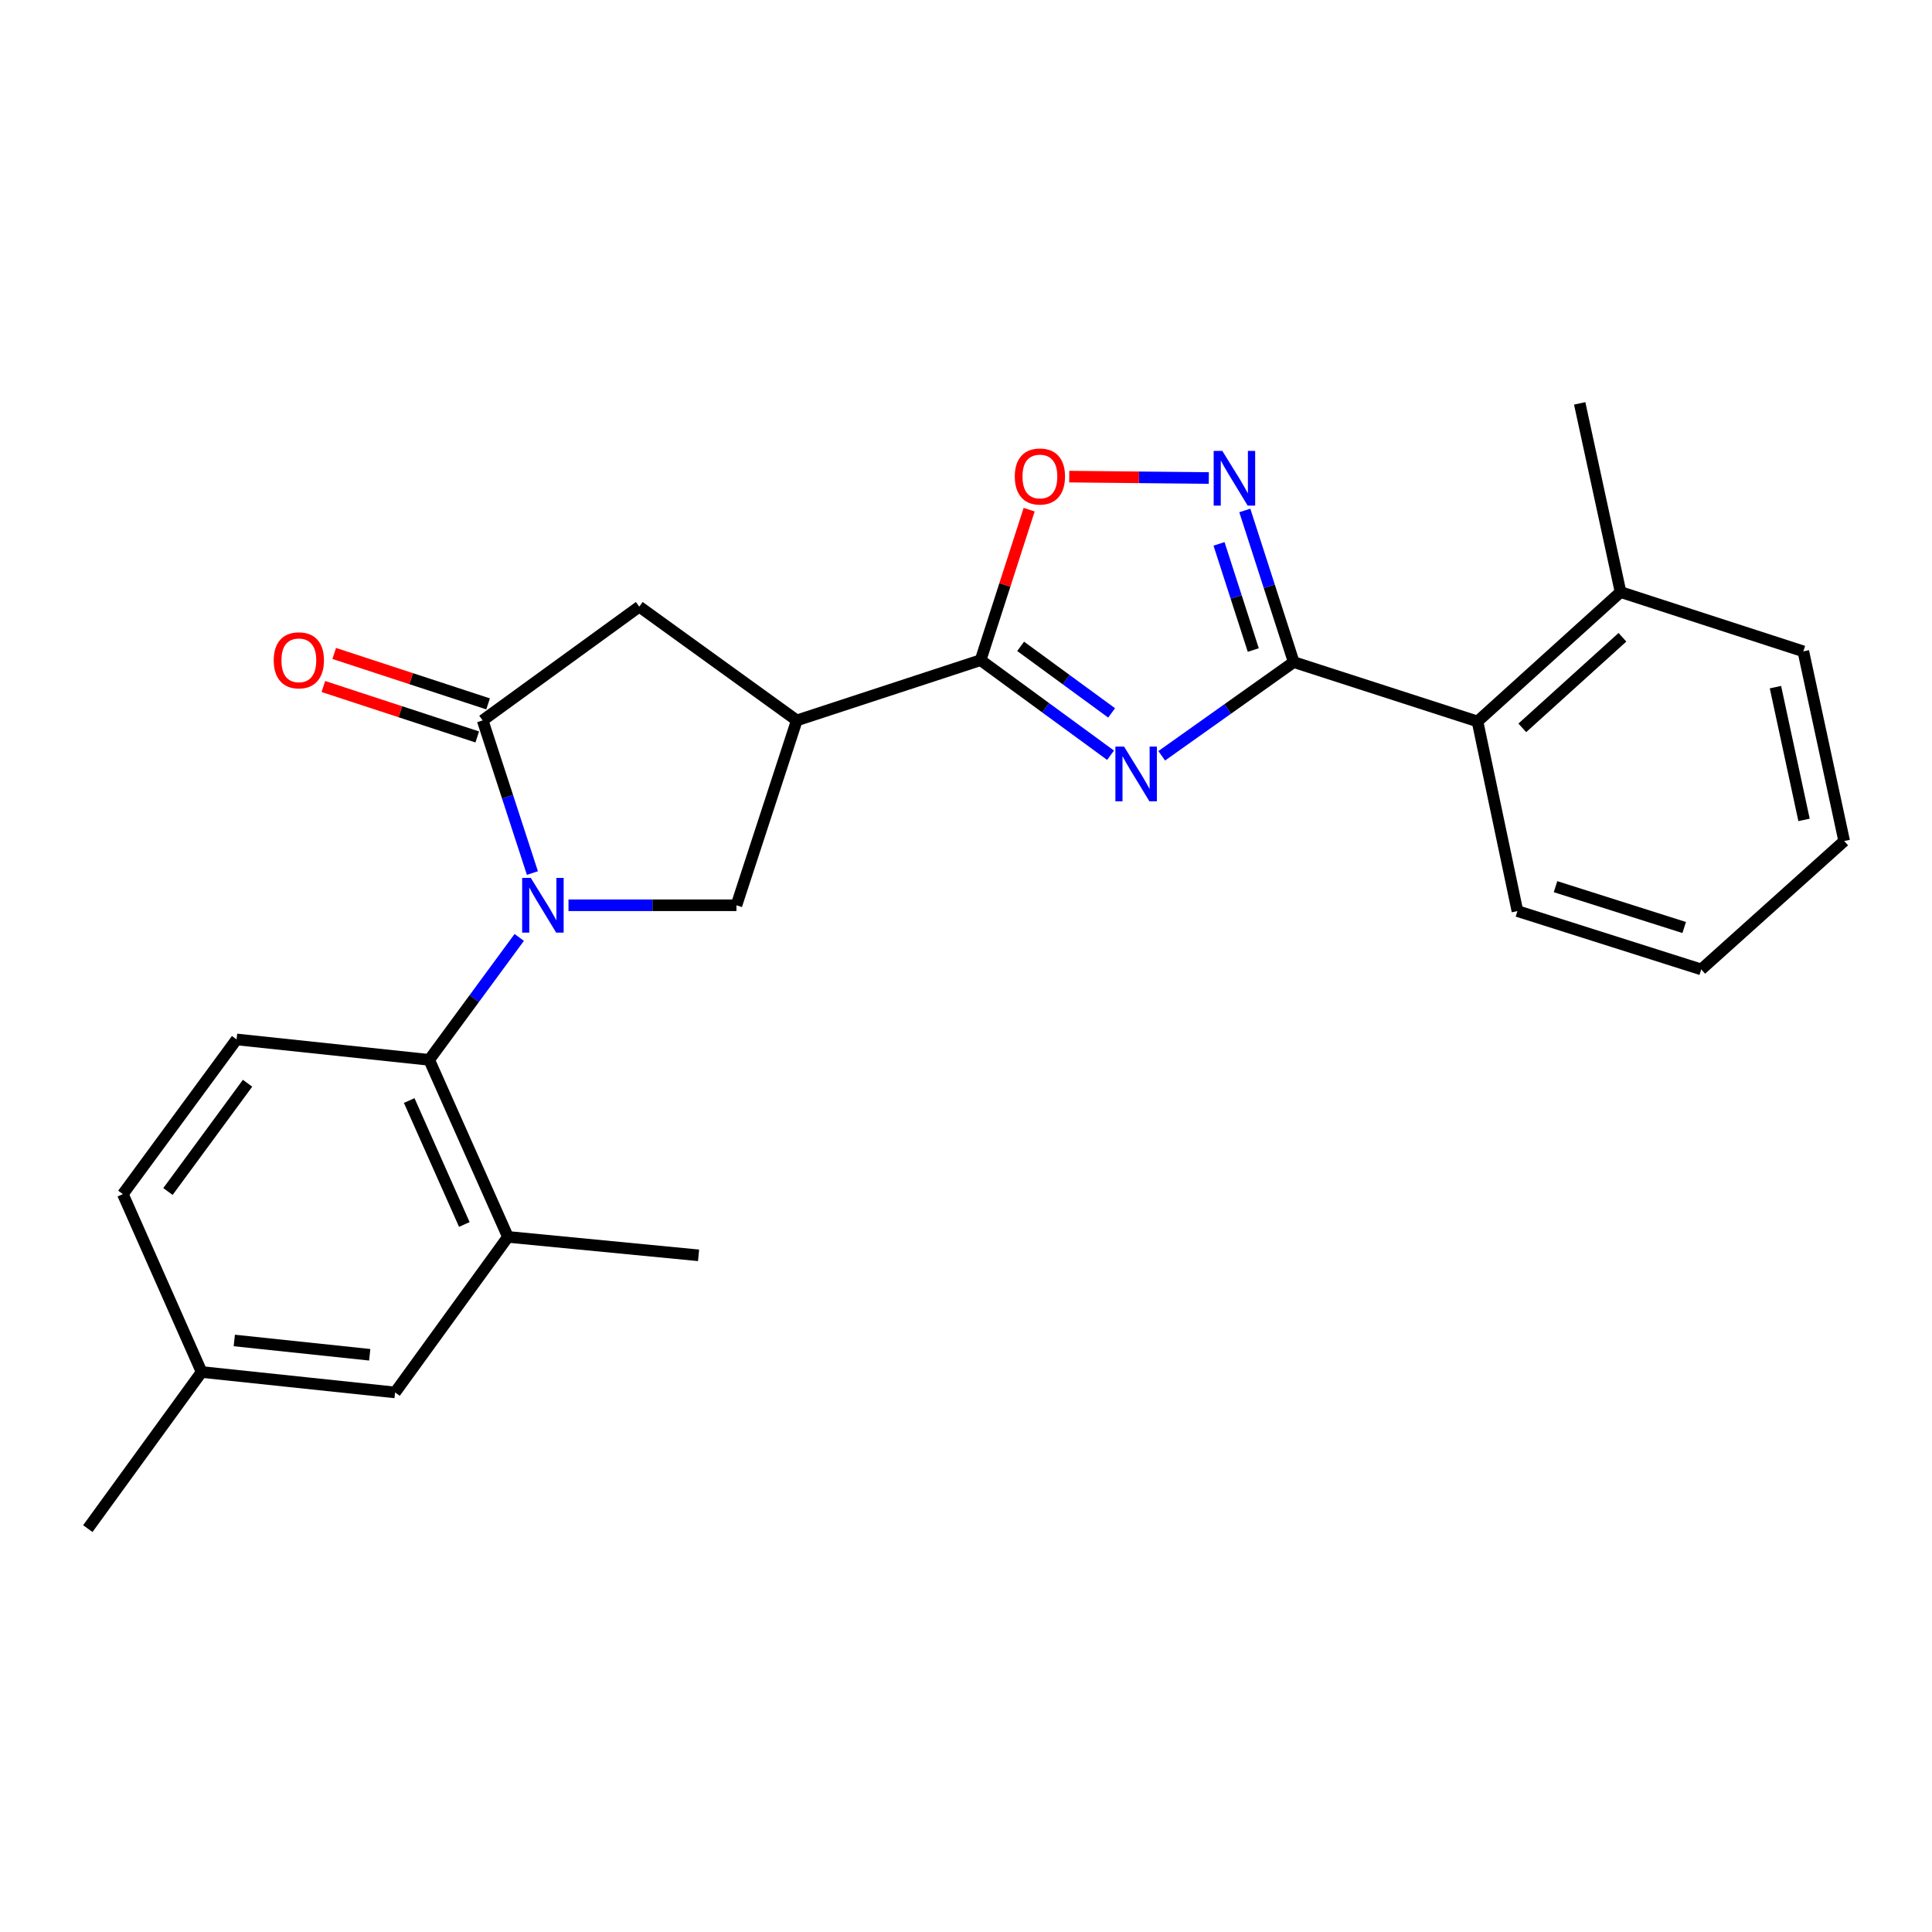 <?xml version='1.0' encoding='iso-8859-1'?>
<svg version='1.1' baseProfile='full'
              xmlns='http://www.w3.org/2000/svg'
                      xmlns:rdkit='http://www.rdkit.org/xml'
                      xmlns:xlink='http://www.w3.org/1999/xlink'
                  xml:space='preserve'
width='1000px' height='1000px' viewBox='0 0 1000 1000'>
<!-- END OF HEADER -->
<rect style='opacity:1.0;fill:#FFFFFF;stroke:none' width='1000' height='1000' x='0' y='0'> </rect>
<path class='bond-3' d='M 275.573,451.888 L 262.702,412.386' style='fill:none;fill-rule:evenodd;stroke:#0000FF;stroke-width:6px;stroke-linecap:butt;stroke-linejoin:miter;stroke-opacity:1' />
<path class='bond-3' d='M 262.702,412.386 L 249.83,372.884' style='fill:none;fill-rule:evenodd;stroke:#000000;stroke-width:6px;stroke-linecap:butt;stroke-linejoin:miter;stroke-opacity:1' />
<path class='bond-6' d='M 268.763,485.207 L 245.455,516.891' style='fill:none;fill-rule:evenodd;stroke:#0000FF;stroke-width:6px;stroke-linecap:butt;stroke-linejoin:miter;stroke-opacity:1' />
<path class='bond-6' d='M 245.455,516.891 L 222.146,548.575' style='fill:none;fill-rule:evenodd;stroke:#000000;stroke-width:6px;stroke-linecap:butt;stroke-linejoin:miter;stroke-opacity:1' />
<path class='bond-7' d='M 294.251,468.564 L 337.72,468.564' style='fill:none;fill-rule:evenodd;stroke:#0000FF;stroke-width:6px;stroke-linecap:butt;stroke-linejoin:miter;stroke-opacity:1' />
<path class='bond-7' d='M 337.72,468.564 L 381.188,468.564' style='fill:none;fill-rule:evenodd;stroke:#000000;stroke-width:6px;stroke-linecap:butt;stroke-linejoin:miter;stroke-opacity:1' />
<path class='bond-0' d='M 574.832,390.917 L 541.193,366.307' style='fill:none;fill-rule:evenodd;stroke:#0000FF;stroke-width:6px;stroke-linecap:butt;stroke-linejoin:miter;stroke-opacity:1' />
<path class='bond-0' d='M 541.193,366.307 L 507.554,341.698' style='fill:none;fill-rule:evenodd;stroke:#000000;stroke-width:6px;stroke-linecap:butt;stroke-linejoin:miter;stroke-opacity:1' />
<path class='bond-0' d='M 575.373,368.999 L 551.826,351.772' style='fill:none;fill-rule:evenodd;stroke:#0000FF;stroke-width:6px;stroke-linecap:butt;stroke-linejoin:miter;stroke-opacity:1' />
<path class='bond-0' d='M 551.826,351.772 L 528.279,334.546' style='fill:none;fill-rule:evenodd;stroke:#000000;stroke-width:6px;stroke-linecap:butt;stroke-linejoin:miter;stroke-opacity:1' />
<path class='bond-1' d='M 601.306,391.199 L 635.467,366.949' style='fill:none;fill-rule:evenodd;stroke:#0000FF;stroke-width:6px;stroke-linecap:butt;stroke-linejoin:miter;stroke-opacity:1' />
<path class='bond-1' d='M 635.467,366.949 L 669.628,342.699' style='fill:none;fill-rule:evenodd;stroke:#000000;stroke-width:6px;stroke-linecap:butt;stroke-linejoin:miter;stroke-opacity:1' />
<path class='bond-11' d='M 669.628,342.699 L 764.757,373.424' style='fill:none;fill-rule:evenodd;stroke:#000000;stroke-width:6px;stroke-linecap:butt;stroke-linejoin:miter;stroke-opacity:1' />
<path class='bond-27' d='M 669.628,342.699 L 656.967,303.454' style='fill:none;fill-rule:evenodd;stroke:#000000;stroke-width:6px;stroke-linecap:butt;stroke-linejoin:miter;stroke-opacity:1' />
<path class='bond-27' d='M 656.967,303.454 L 644.306,264.209' style='fill:none;fill-rule:evenodd;stroke:#0000FF;stroke-width:6px;stroke-linecap:butt;stroke-linejoin:miter;stroke-opacity:1' />
<path class='bond-27' d='M 648.69,336.454 L 639.828,308.983' style='fill:none;fill-rule:evenodd;stroke:#000000;stroke-width:6px;stroke-linecap:butt;stroke-linejoin:miter;stroke-opacity:1' />
<path class='bond-27' d='M 639.828,308.983 L 630.965,281.511' style='fill:none;fill-rule:evenodd;stroke:#0000FF;stroke-width:6px;stroke-linecap:butt;stroke-linejoin:miter;stroke-opacity:1' />
<path class='bond-2' d='M 507.554,341.698 L 412.415,372.884' style='fill:none;fill-rule:evenodd;stroke:#000000;stroke-width:6px;stroke-linecap:butt;stroke-linejoin:miter;stroke-opacity:1' />
<path class='bond-8' d='M 507.554,341.698 L 520.118,302.753' style='fill:none;fill-rule:evenodd;stroke:#000000;stroke-width:6px;stroke-linecap:butt;stroke-linejoin:miter;stroke-opacity:1' />
<path class='bond-8' d='M 520.118,302.753 L 532.682,263.808' style='fill:none;fill-rule:evenodd;stroke:#FF0000;stroke-width:6px;stroke-linecap:butt;stroke-linejoin:miter;stroke-opacity:1' />
<path class='bond-9' d='M 249.83,372.884 L 330.882,314.014' style='fill:none;fill-rule:evenodd;stroke:#000000;stroke-width:6px;stroke-linecap:butt;stroke-linejoin:miter;stroke-opacity:1' />
<path class='bond-13' d='M 252.635,364.327 L 212.812,351.275' style='fill:none;fill-rule:evenodd;stroke:#000000;stroke-width:6px;stroke-linecap:butt;stroke-linejoin:miter;stroke-opacity:1' />
<path class='bond-13' d='M 212.812,351.275 L 172.989,338.223' style='fill:none;fill-rule:evenodd;stroke:#FF0000;stroke-width:6px;stroke-linecap:butt;stroke-linejoin:miter;stroke-opacity:1' />
<path class='bond-13' d='M 247.026,381.441 L 207.203,368.389' style='fill:none;fill-rule:evenodd;stroke:#000000;stroke-width:6px;stroke-linecap:butt;stroke-linejoin:miter;stroke-opacity:1' />
<path class='bond-13' d='M 207.203,368.389 L 167.38,355.336' style='fill:none;fill-rule:evenodd;stroke:#FF0000;stroke-width:6px;stroke-linecap:butt;stroke-linejoin:miter;stroke-opacity:1' />
<path class='bond-4' d='M 412.415,372.884 L 381.188,468.564' style='fill:none;fill-rule:evenodd;stroke:#000000;stroke-width:6px;stroke-linecap:butt;stroke-linejoin:miter;stroke-opacity:1' />
<path class='bond-25' d='M 412.415,372.884 L 330.882,314.014' style='fill:none;fill-rule:evenodd;stroke:#000000;stroke-width:6px;stroke-linecap:butt;stroke-linejoin:miter;stroke-opacity:1' />
<path class='bond-5' d='M 625.675,247.417 L 589.555,247.059' style='fill:none;fill-rule:evenodd;stroke:#0000FF;stroke-width:6px;stroke-linecap:butt;stroke-linejoin:miter;stroke-opacity:1' />
<path class='bond-5' d='M 589.555,247.059 L 553.436,246.7' style='fill:none;fill-rule:evenodd;stroke:#FF0000;stroke-width:6px;stroke-linecap:butt;stroke-linejoin:miter;stroke-opacity:1' />
<path class='bond-10' d='M 222.146,548.575 L 262.907,640.213' style='fill:none;fill-rule:evenodd;stroke:#000000;stroke-width:6px;stroke-linecap:butt;stroke-linejoin:miter;stroke-opacity:1' />
<path class='bond-10' d='M 211.805,569.64 L 240.338,633.786' style='fill:none;fill-rule:evenodd;stroke:#000000;stroke-width:6px;stroke-linecap:butt;stroke-linejoin:miter;stroke-opacity:1' />
<path class='bond-12' d='M 222.146,548.575 L 122.454,538.01' style='fill:none;fill-rule:evenodd;stroke:#000000;stroke-width:6px;stroke-linecap:butt;stroke-linejoin:miter;stroke-opacity:1' />
<path class='bond-14' d='M 262.907,640.213 L 204.497,720.724' style='fill:none;fill-rule:evenodd;stroke:#000000;stroke-width:6px;stroke-linecap:butt;stroke-linejoin:miter;stroke-opacity:1' />
<path class='bond-18' d='M 262.907,640.213 L 361.578,649.758' style='fill:none;fill-rule:evenodd;stroke:#000000;stroke-width:6px;stroke-linecap:butt;stroke-linejoin:miter;stroke-opacity:1' />
<path class='bond-15' d='M 764.757,373.424 L 838.795,306.45' style='fill:none;fill-rule:evenodd;stroke:#000000;stroke-width:6px;stroke-linecap:butt;stroke-linejoin:miter;stroke-opacity:1' />
<path class='bond-15' d='M 787.944,376.734 L 839.771,329.852' style='fill:none;fill-rule:evenodd;stroke:#000000;stroke-width:6px;stroke-linecap:butt;stroke-linejoin:miter;stroke-opacity:1' />
<path class='bond-19' d='M 764.757,373.424 L 785.418,471.575' style='fill:none;fill-rule:evenodd;stroke:#000000;stroke-width:6px;stroke-linecap:butt;stroke-linejoin:miter;stroke-opacity:1' />
<path class='bond-16' d='M 122.454,538.01 L 63.594,618.071' style='fill:none;fill-rule:evenodd;stroke:#000000;stroke-width:6px;stroke-linecap:butt;stroke-linejoin:miter;stroke-opacity:1' />
<path class='bond-16' d='M 128.135,560.686 L 86.933,616.73' style='fill:none;fill-rule:evenodd;stroke:#000000;stroke-width:6px;stroke-linecap:butt;stroke-linejoin:miter;stroke-opacity:1' />
<path class='bond-26' d='M 204.497,720.724 L 104.355,710.149' style='fill:none;fill-rule:evenodd;stroke:#000000;stroke-width:6px;stroke-linecap:butt;stroke-linejoin:miter;stroke-opacity:1' />
<path class='bond-26' d='M 191.367,701.228 L 121.268,693.825' style='fill:none;fill-rule:evenodd;stroke:#000000;stroke-width:6px;stroke-linecap:butt;stroke-linejoin:miter;stroke-opacity:1' />
<path class='bond-20' d='M 838.795,306.45 L 817.645,208.789' style='fill:none;fill-rule:evenodd;stroke:#000000;stroke-width:6px;stroke-linecap:butt;stroke-linejoin:miter;stroke-opacity:1' />
<path class='bond-21' d='M 838.795,306.45 L 933.405,337.146' style='fill:none;fill-rule:evenodd;stroke:#000000;stroke-width:6px;stroke-linecap:butt;stroke-linejoin:miter;stroke-opacity:1' />
<path class='bond-17' d='M 63.594,618.071 L 104.355,710.149' style='fill:none;fill-rule:evenodd;stroke:#000000;stroke-width:6px;stroke-linecap:butt;stroke-linejoin:miter;stroke-opacity:1' />
<path class='bond-22' d='M 104.355,710.149 L 45.455,791.211' style='fill:none;fill-rule:evenodd;stroke:#000000;stroke-width:6px;stroke-linecap:butt;stroke-linejoin:miter;stroke-opacity:1' />
<path class='bond-23' d='M 785.418,471.575 L 880.557,501.771' style='fill:none;fill-rule:evenodd;stroke:#000000;stroke-width:6px;stroke-linecap:butt;stroke-linejoin:miter;stroke-opacity:1' />
<path class='bond-23' d='M 805.137,458.939 L 871.734,480.076' style='fill:none;fill-rule:evenodd;stroke:#000000;stroke-width:6px;stroke-linecap:butt;stroke-linejoin:miter;stroke-opacity:1' />
<path class='bond-28' d='M 933.405,337.146 L 954.545,435.316' style='fill:none;fill-rule:evenodd;stroke:#000000;stroke-width:6px;stroke-linecap:butt;stroke-linejoin:miter;stroke-opacity:1' />
<path class='bond-28' d='M 918.97,355.663 L 933.769,424.382' style='fill:none;fill-rule:evenodd;stroke:#000000;stroke-width:6px;stroke-linecap:butt;stroke-linejoin:miter;stroke-opacity:1' />
<path class='bond-24' d='M 880.557,501.771 L 954.545,435.316' style='fill:none;fill-rule:evenodd;stroke:#000000;stroke-width:6px;stroke-linecap:butt;stroke-linejoin:miter;stroke-opacity:1' />
<path  class='atom-0' d='M 274.747 454.404
L 284.027 469.404
Q 284.947 470.884, 286.427 473.564
Q 287.907 476.244, 287.987 476.404
L 287.987 454.404
L 291.747 454.404
L 291.747 482.724
L 287.867 482.724
L 277.907 466.324
Q 276.747 464.404, 275.507 462.204
Q 274.307 460.004, 273.947 459.324
L 273.947 482.724
L 270.267 482.724
L 270.267 454.404
L 274.747 454.404
' fill='#0000FF'/>
<path  class='atom-1' d='M 581.806 386.439
L 591.086 401.439
Q 592.006 402.919, 593.486 405.599
Q 594.966 408.279, 595.046 408.439
L 595.046 386.439
L 598.806 386.439
L 598.806 414.759
L 594.926 414.759
L 584.966 398.359
Q 583.806 396.439, 582.566 394.239
Q 581.366 392.039, 581.006 391.359
L 581.006 414.759
L 577.326 414.759
L 577.326 386.439
L 581.806 386.439
' fill='#0000FF'/>
<path  class='atom-6' d='M 632.672 233.389
L 641.952 248.389
Q 642.872 249.869, 644.352 252.549
Q 645.832 255.229, 645.912 255.389
L 645.912 233.389
L 649.672 233.389
L 649.672 261.709
L 645.792 261.709
L 635.832 245.309
Q 634.672 243.389, 633.432 241.189
Q 632.232 238.989, 631.872 238.309
L 631.872 261.709
L 628.192 261.709
L 628.192 233.389
L 632.672 233.389
' fill='#0000FF'/>
<path  class='atom-9' d='M 525.25 246.629
Q 525.25 239.829, 528.61 236.029
Q 531.97 232.229, 538.25 232.229
Q 544.53 232.229, 547.89 236.029
Q 551.25 239.829, 551.25 246.629
Q 551.25 253.509, 547.85 257.429
Q 544.45 261.309, 538.25 261.309
Q 532.01 261.309, 528.61 257.429
Q 525.25 253.549, 525.25 246.629
M 538.25 258.109
Q 542.57 258.109, 544.89 255.229
Q 547.25 252.309, 547.25 246.629
Q 547.25 241.069, 544.89 238.269
Q 542.57 235.429, 538.25 235.429
Q 533.93 235.429, 531.57 238.229
Q 529.25 241.029, 529.25 246.629
Q 529.25 252.349, 531.57 255.229
Q 533.93 258.109, 538.25 258.109
' fill='#FF0000'/>
<path  class='atom-14' d='M 141.681 341.778
Q 141.681 334.978, 145.041 331.178
Q 148.401 327.378, 154.681 327.378
Q 160.961 327.378, 164.321 331.178
Q 167.681 334.978, 167.681 341.778
Q 167.681 348.658, 164.281 352.578
Q 160.881 356.458, 154.681 356.458
Q 148.441 356.458, 145.041 352.578
Q 141.681 348.698, 141.681 341.778
M 154.681 353.258
Q 159.001 353.258, 161.321 350.378
Q 163.681 347.458, 163.681 341.778
Q 163.681 336.218, 161.321 333.418
Q 159.001 330.578, 154.681 330.578
Q 150.361 330.578, 148.001 333.378
Q 145.681 336.178, 145.681 341.778
Q 145.681 347.498, 148.001 350.378
Q 150.361 353.258, 154.681 353.258
' fill='#FF0000'/>
</svg>
